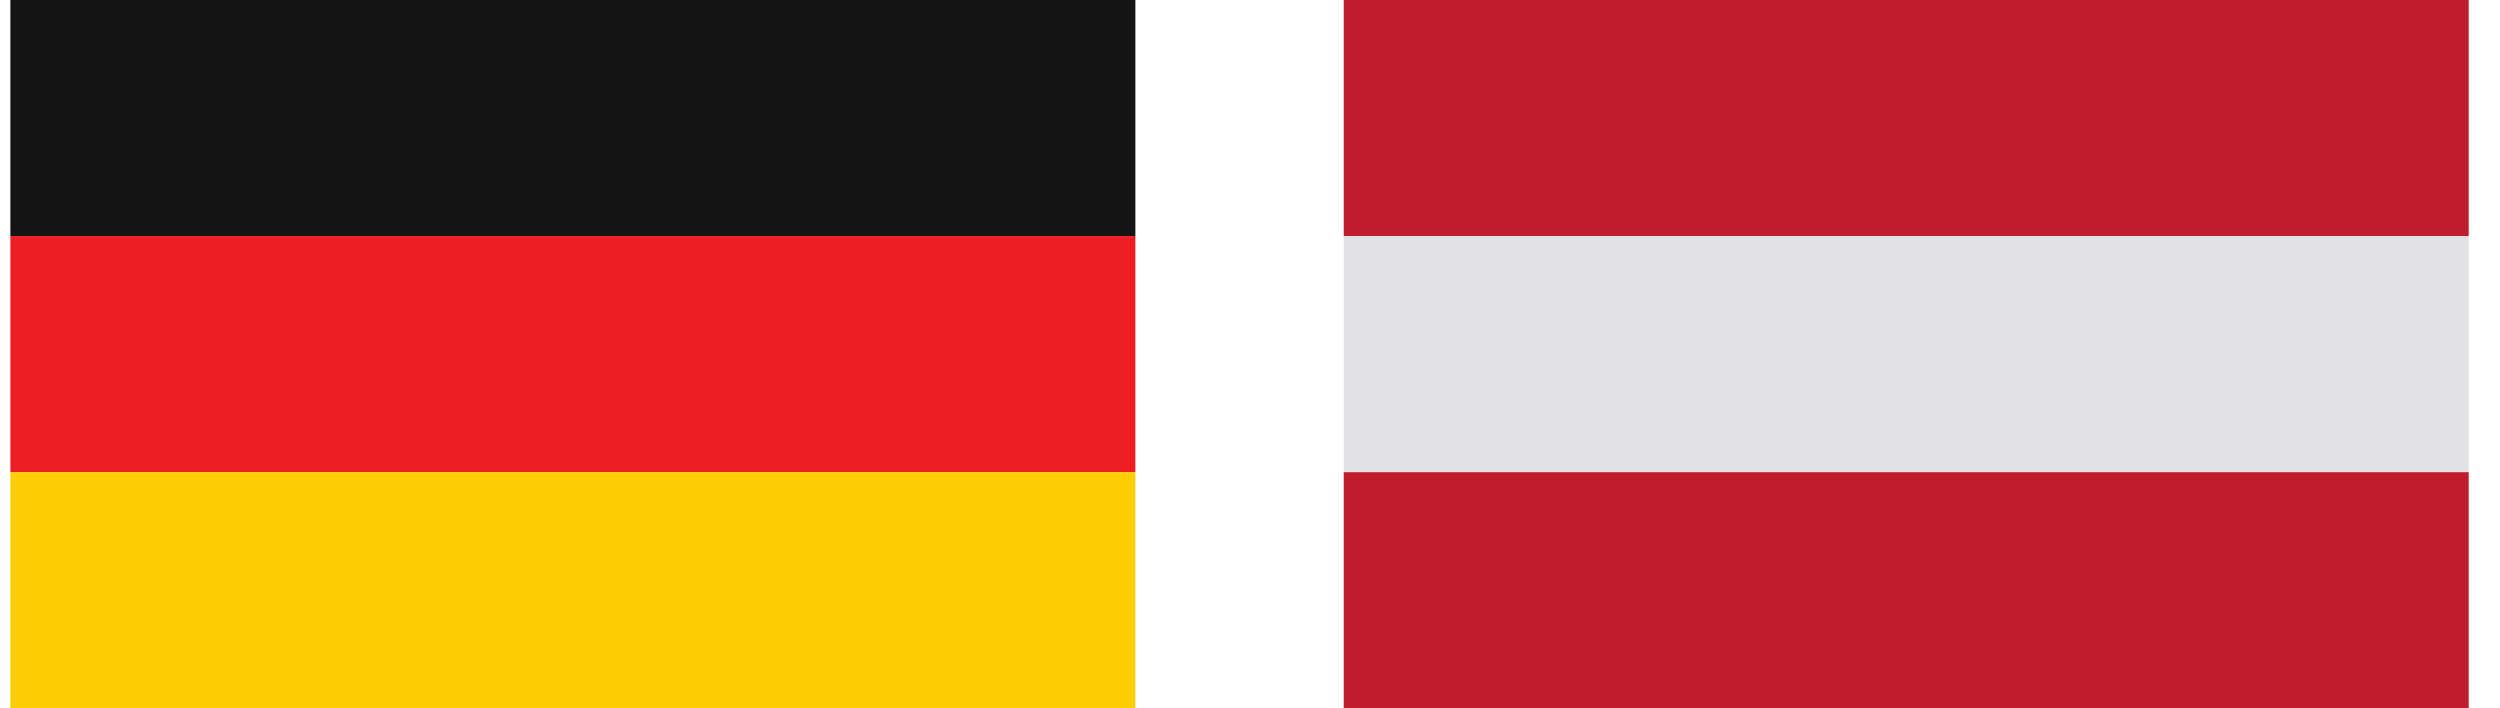 <svg width="60" height="17" viewBox="0 0 60 17" fill="none" xmlns="http://www.w3.org/2000/svg">
<rect x="0.249" y="-0.001" width="27" height="5.667" fill="#141414"/>
<rect x="0.249" y="5.665" width="27" height="5.667" fill="#ED1F24"/>
<rect x="0.249" y="11.332" width="27" height="5.667" fill="#FFCD05"/>
<rect x="32.249" y="-0.001" width="27" height="5.667" fill="#BF1D2D"/>
<rect x="32.249" y="5.665" width="27" height="5.667" fill="#E2E1E4"/>
<rect x="32.249" y="11.332" width="27" height="5.667" fill="#BF1D2D"/>
</svg>
